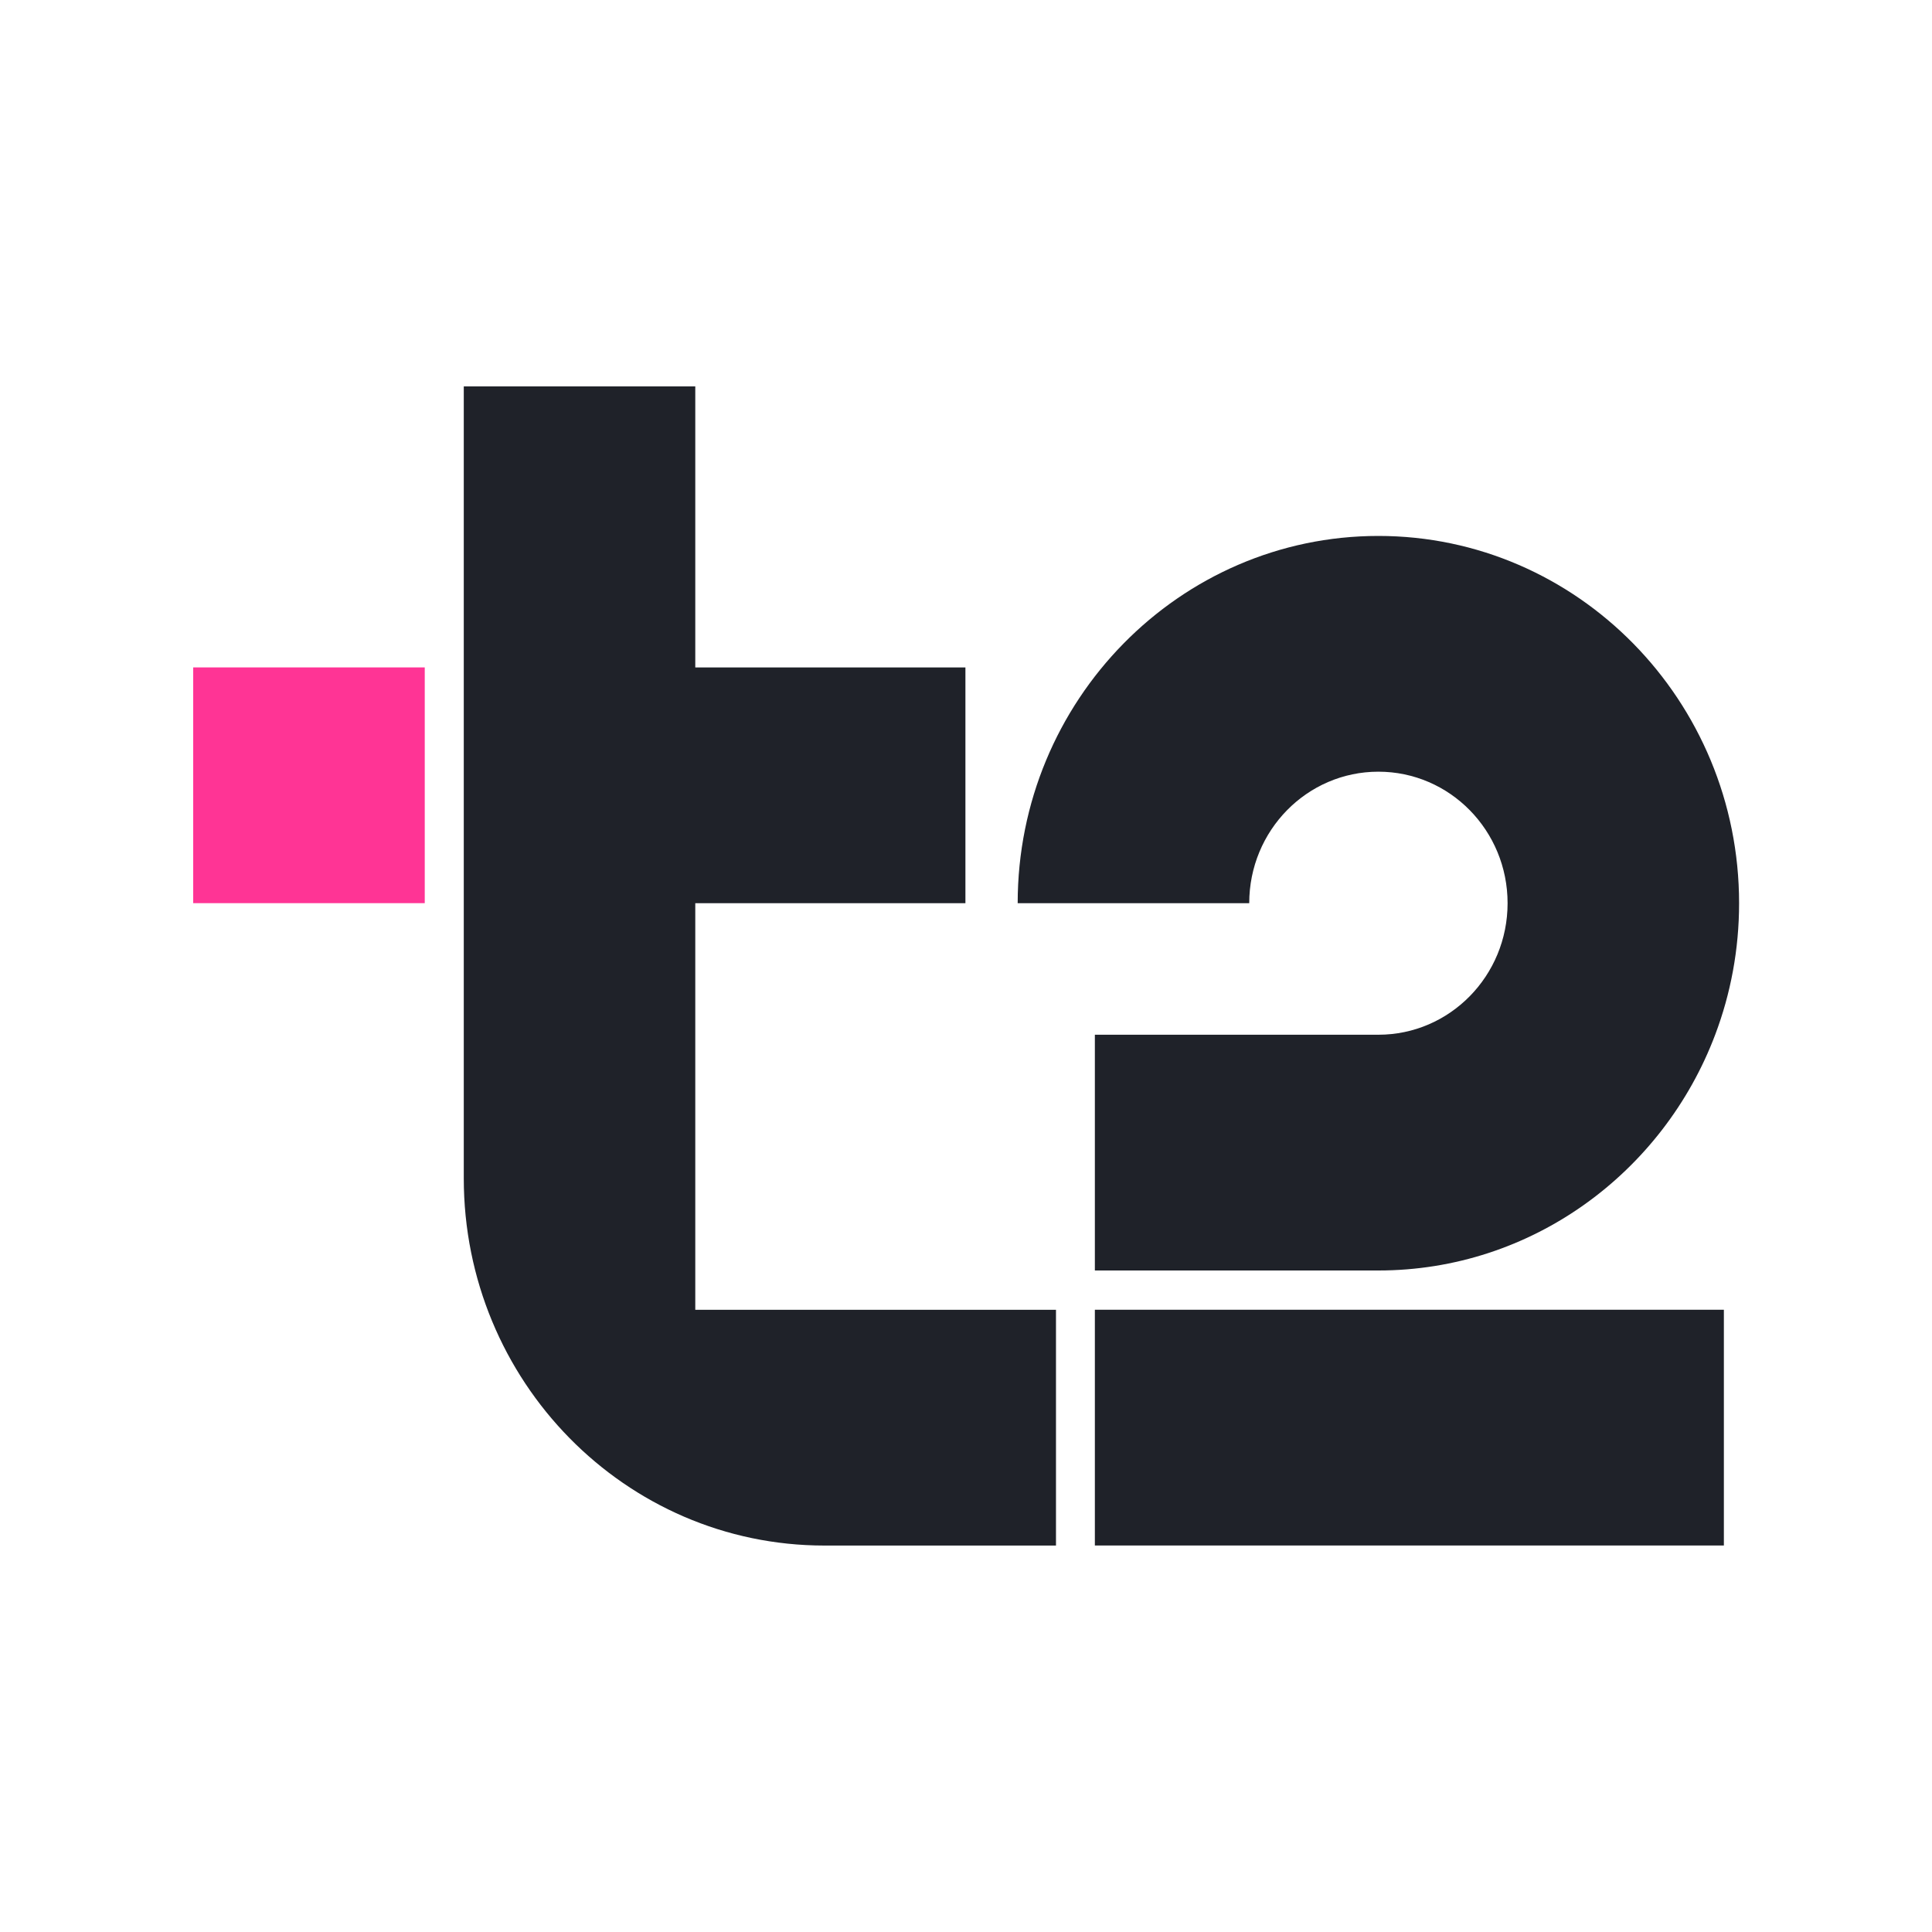 <svg width="40" height="40" viewBox="0 0 40 40" fill="none" xmlns="http://www.w3.org/2000/svg">
<path d="M8.794 13.818H4V18.699H8.794V13.818Z" fill="#FF3495"/>
<path d="M22.668 27.117H35.691V31.998H22.668V27.117ZM28.538 15.977C30.016 15.977 31.213 17.195 31.213 18.7C31.213 20.204 30.016 21.423 28.538 21.423H22.668V26.304H28.538C31.714 26.304 34.434 24.275 35.511 21.423C35.831 20.577 36.006 19.659 36.006 18.7C36.006 14.507 32.657 11.096 28.538 11.096C24.42 11.096 21.07 14.507 21.07 18.7H25.864C25.864 17.195 27.061 15.977 28.538 15.977Z" fill="#1F2229"/>
<path d="M14.395 27.118H21.863V31.999H17.07C12.945 31.999 9.602 28.594 9.602 24.395V8H14.395V13.819H19.988V18.7H14.395V27.118Z" fill="#1F2229"/>
</svg>
